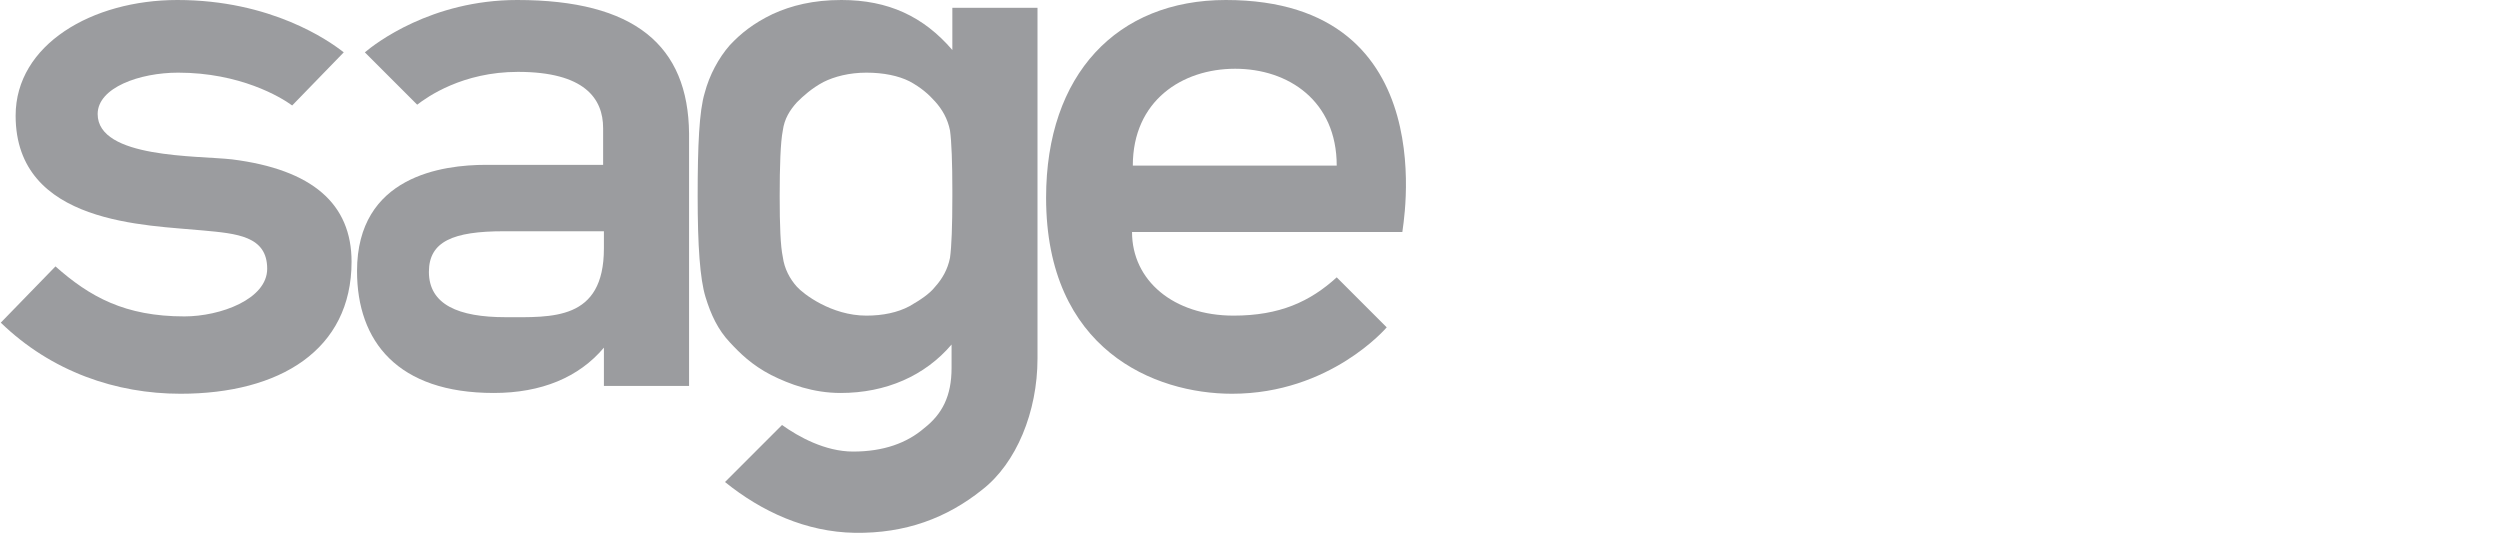 <?xml version="1.0" encoding="utf-8"?>
<!-- Generator: Adobe Illustrator 24.1.2, SVG Export Plug-In . SVG Version: 6.00 Build 0)  -->
<svg version="1.1" xmlns="http://www.w3.org/2000/svg" xmlns:xlink="http://www.w3.org/1999/xlink" x="0px" y="0px"
	 viewBox="0 0 320 70" style="enable-background:new 0 0 320 70;" xml:space="preserve">
<style type="text/css">
	.st0{fill:#9B9C9F;}
</style>
<g id="Ebene_1">
</g>
<g id="Layer_1">
	<g>
		<g>
			<g>
				<g>
					<g>
						<path class="st0" d="M156.9,0c-13.9,0-23,9.5-23,25.3c0,19.5,13.9,25.1,23.8,25.1c12.6,0,19.8-8.5,19.8-8.5l-6.4-6.4
							c-3.4,3.1-7.3,4.9-13.2,4.9c-7.7,0-13-4.5-13-10.7h34.6C179.4,29.7,185.4,0,156.9,0z M145,21.2c0-8.3,6.3-12.4,13.1-12.4
							c6.8,0,13,4.1,13,12.4H145z"/>
					</g>
				</g>
			</g>
			<g>
				<path class="st0" d="M29.7,20.4c-4.4-0.5-17.2-0.1-17.2-5.8c0-3.4,5.4-5.3,10.3-5.3c7.9,0,13.1,3.1,14.6,4.2L44,6.7
					C42.1,5.2,34.7,0,22.7,0C11.8,0,2,5.7,2,14.8c0,14,16.9,14,24,14.7c4.3,0.4,8.2,0.7,8.2,4.9c0,3.9-6,6.1-10.6,6.1
					c-7.6,0-12.1-2.5-16.5-6.4l-7,7.2c6.5,6.3,14.8,9.1,23,9.1c12.7,0,21.9-5.6,21.9-16.9C45,26.1,40,21.7,29.7,20.4z"/>
			</g>
			<g>
				<g>
					<path class="st0" d="M66.2,0C55.2,0,48,5.6,46.7,6.7l6.7,6.7c1.3-1,5.8-4.2,12.9-4.2c8.5,0,10.9,3.4,10.9,7.2v4.7H62.2
						c-5.5,0-16.5,1.4-16.5,13.6c0,9,5.2,15.6,17.5,15.6c6.1,0,10.9-2,14.1-5.8v4.9h10.9V17.1C88.1,5.8,81.2,0,66.2,0z M77.3,31.8
						c0,9.3-6.7,8.8-12.6,8.8c-6,0-9.8-1.6-9.8-5.8c0-3.9,3.1-5.2,9.6-5.2h12.8C77.3,29.7,77.3,31.3,77.3,31.8z"/>
				</g>
			</g>
			<path class="st0" d="M121.9,1v5.4c-3.7-4.3-8.2-6.4-14.2-6.4c-3.6,0-6.4,0.7-8.8,1.8c-2.5,1.2-4.1,2.5-5.5,4
				c-1.4,1.6-2.6,3.8-3.2,6.1c-0.7,2.3-0.9,6.7-0.9,13.2c0,6.4,0.3,10.6,1,12.9c0.7,2.3,1.6,4.2,3.1,5.8c1.3,1.4,2.8,2.9,5.3,4.2
				c2.4,1.2,5.4,2.3,8.9,2.3c5.8,0,10.8-2.2,14.2-6.2c0,0,0,2.2,0,3c0,3.6-1.2,5.9-3.5,7.7c-2.2,1.9-5.2,3-9.1,3
				c-3.6,0-7-1.9-9.1-3.4l-7.3,7.3c4.7,3.8,10.4,6.4,16.6,6.5c6.5,0.1,11.8-1.9,16.3-5.5c4.4-3.4,7.1-10,7.1-16.8V1H121.9z
				 M121.9,25.2c0,3.7-0.1,6.4-0.3,7.8c-0.3,1.5-1,2.7-1.9,3.7c-0.7,0.9-1.9,1.7-3.3,2.5c-1.5,0.8-3.4,1.2-5.5,1.2
				c-4.5,0-8.1-2.8-8.9-3.7c-0.9-1-1.6-2.3-1.8-3.8c-0.3-1.4-0.4-4-0.4-7.8c0-3.8,0.1-6.9,0.4-8.4c0.2-1.5,0.9-2.6,1.8-3.6
				c0.8-0.8,1.9-1.8,3.4-2.6c1.4-0.7,3.3-1.2,5.5-1.2s4.1,0.4,5.5,1.1c1.5,0.8,2.5,1.7,3.3,2.6c0.9,1,1.6,2.2,1.9,3.7
				c0.2,1.4,0.3,4.2,0.3,7.6C121.9,24.7,121.9,24.9,121.9,25.2L121.9,25.2L121.9,25.2z"/>
		</g>
	</g>
</g>
</svg>
